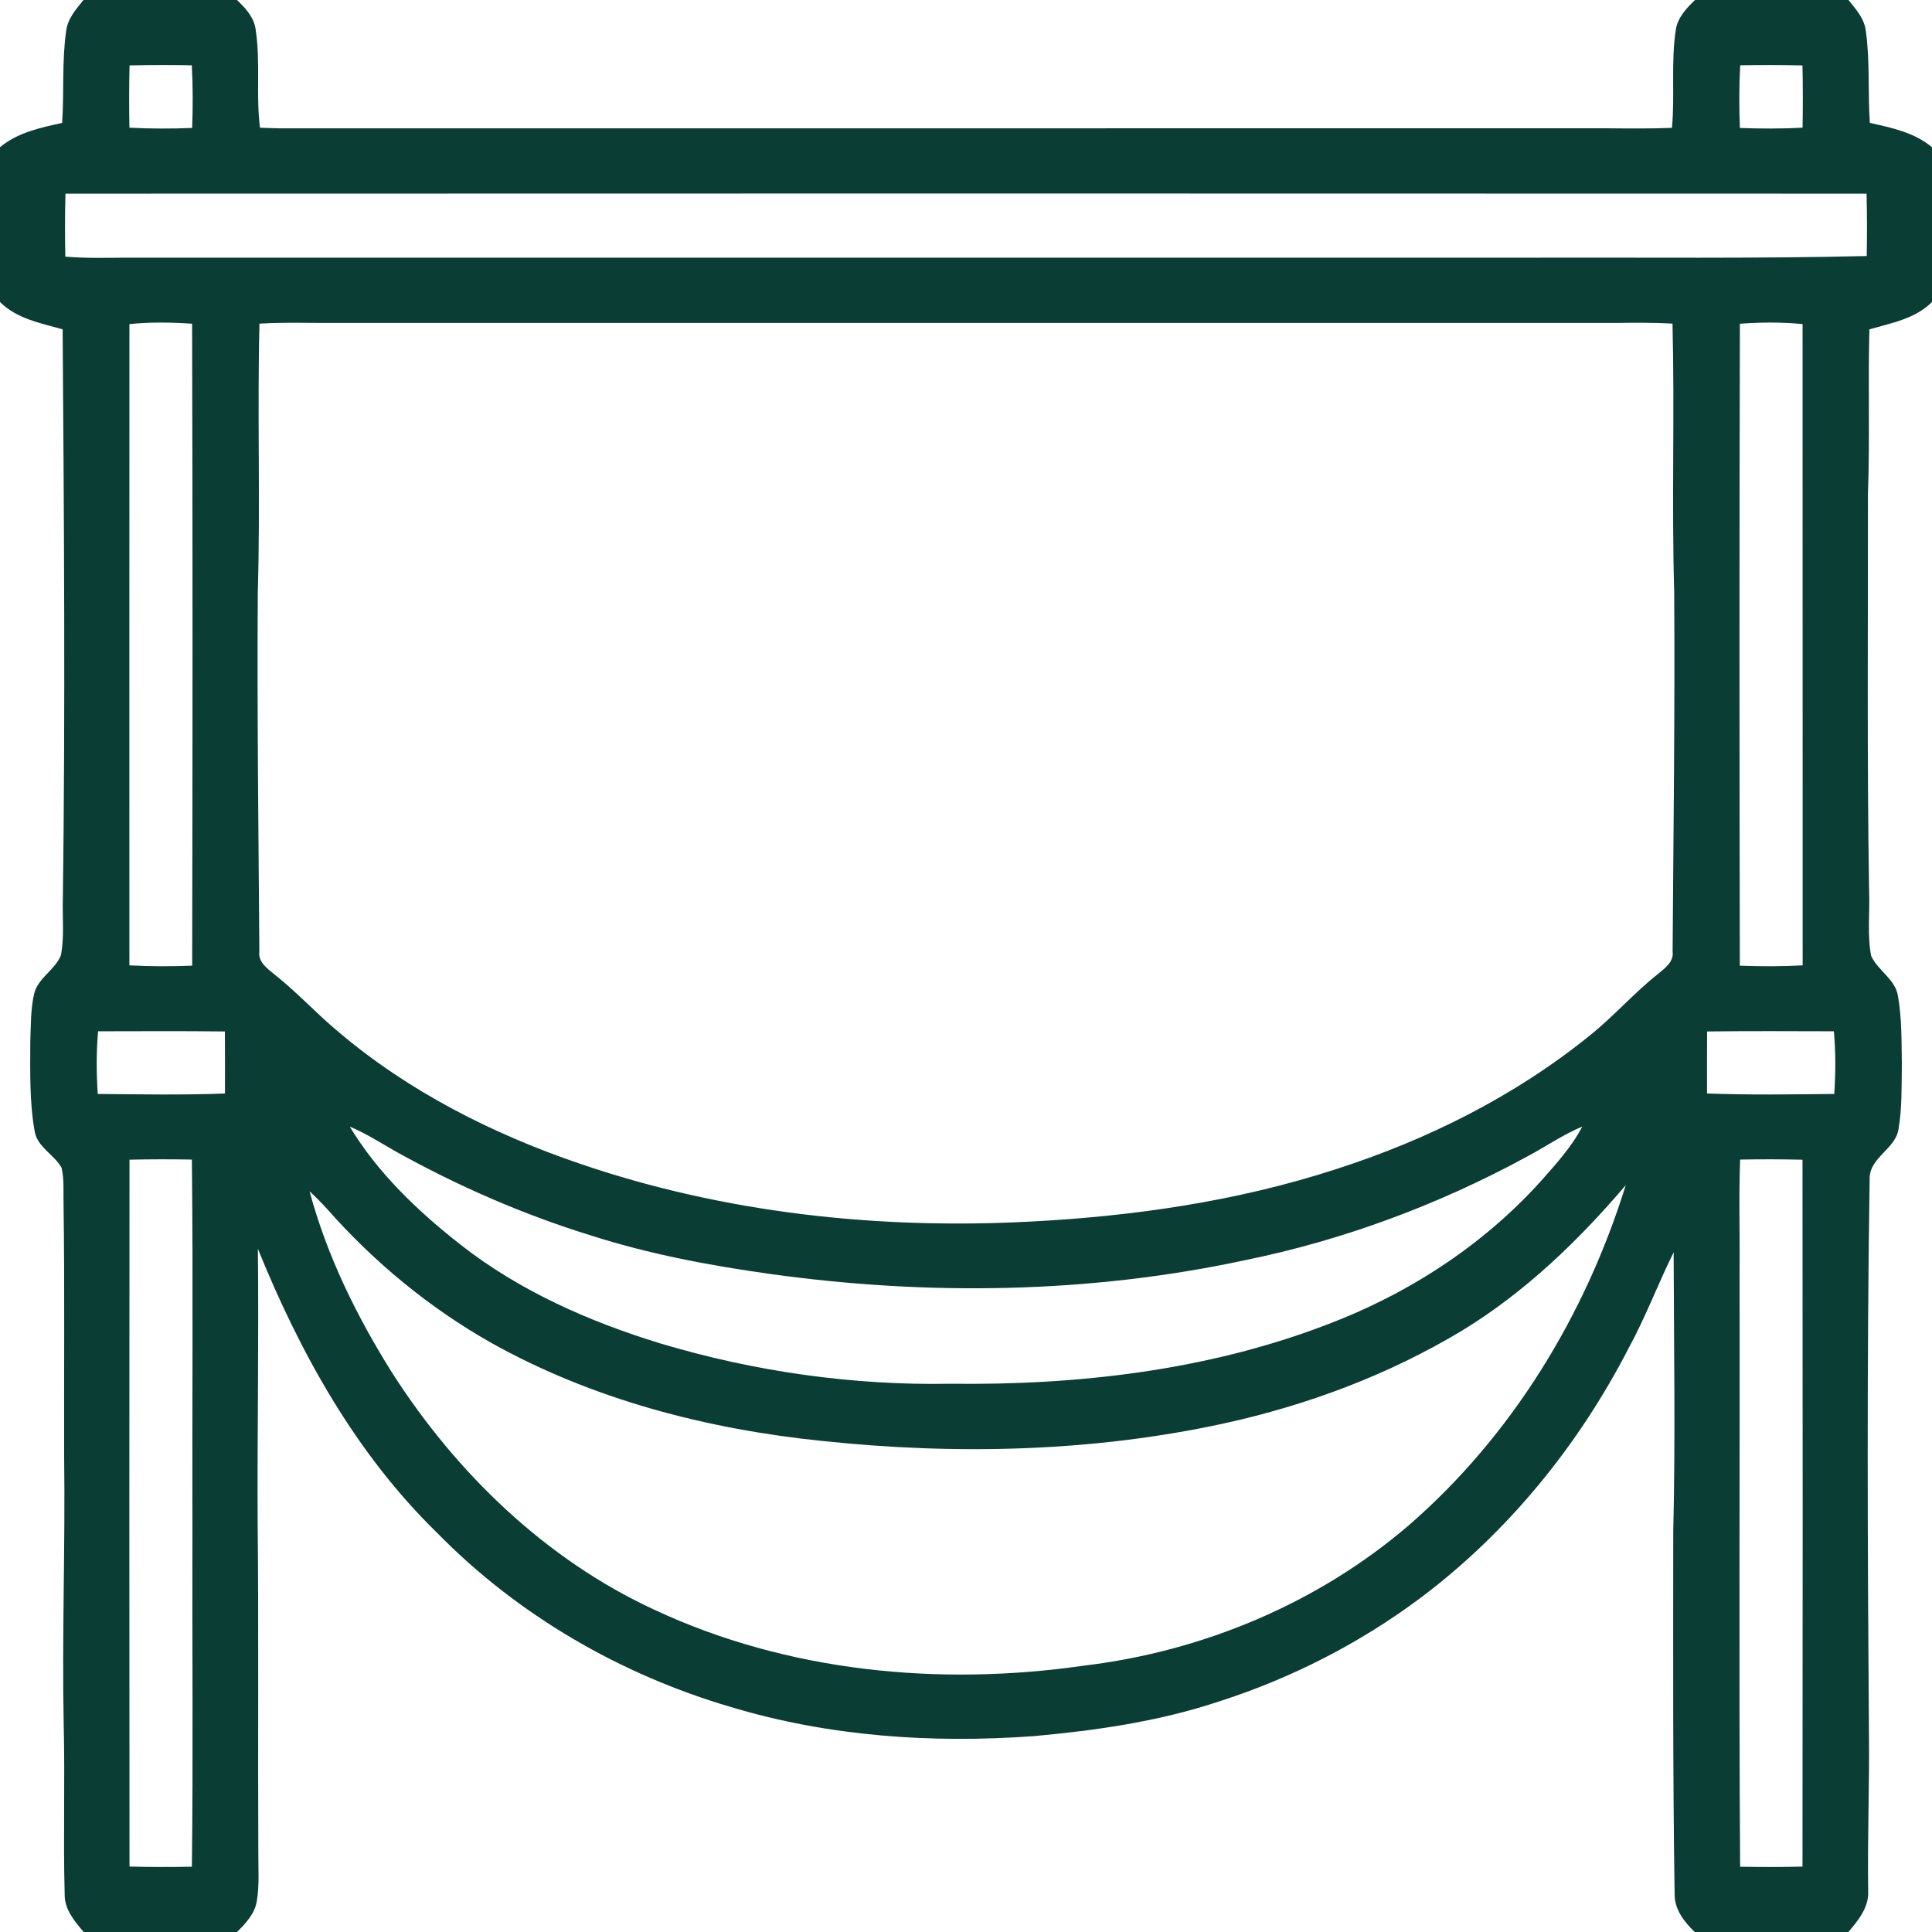 <?xml version="1.0" encoding="UTF-8" ?> <!DOCTYPE svg PUBLIC "-//W3C//DTD SVG 1.1//EN" "http://www.w3.org/Graphics/SVG/1.1/DTD/svg11.dtd"> <svg width="512pt" height="512pt" viewBox="0 0 512 512" version="1.1" xmlns="http://www.w3.org/2000/svg"> <g id="#0a3d34ff"> <path fill="#0a3d34" opacity="1.00" d=" M 22.12 0.00 L 62.80 0.00 C 65.11 2.18 67.43 4.73 67.78 8.04 C 69.05 16.59 67.81 25.28 68.90 33.85 C 70.59 33.91 72.28 33.97 73.97 34.01 C 191.31 33.99 308.66 34.00 426.00 34.00 C 431.69 34.05 437.38 34.11 443.08 33.88 C 443.90 25.30 442.79 16.62 444.08 8.08 C 444.50 4.75 446.88 2.20 449.21 0.00 L 489.86 0.00 C 491.86 2.46 494.14 5.01 494.48 8.32 C 495.59 16.36 494.98 24.50 495.53 32.57 C 501.31 33.84 507.32 35.11 512.00 39.01 L 512.00 80.03 C 507.56 84.49 501.20 85.62 495.41 87.28 C 495.02 101.85 495.57 116.43 495.02 131.00 C 495.06 166.00 494.76 201.01 495.33 236.01 C 495.57 241.76 494.80 247.60 495.86 253.28 C 497.61 257.25 502.33 259.46 502.99 264.03 C 504.03 269.95 503.91 276.00 504.01 282.00 C 503.92 287.71 504.10 293.47 503.14 299.12 C 502.40 304.50 495.55 306.63 495.48 312.22 C 494.72 361.14 494.92 410.08 495.29 459.00 C 495.46 473.03 494.87 487.05 495.09 501.08 C 495.32 505.42 492.49 508.90 489.84 512.00 L 449.13 512.00 C 446.36 509.37 443.79 506.07 443.79 502.06 C 443.30 470.04 443.42 438.00 443.43 405.96 C 444.02 381.27 443.60 356.57 443.53 331.87 C 439.35 340.32 436.04 349.18 431.51 357.46 C 418.27 383.12 399.58 406.10 376.45 423.46 C 360.31 435.53 342.11 444.81 322.91 450.95 C 307.12 456.20 290.54 458.59 274.01 460.09 C 247.06 462.06 219.61 460.20 193.65 452.36 C 164.40 443.78 137.17 428.01 115.81 406.19 C 94.32 385.25 79.53 358.54 68.34 330.95 C 68.62 354.97 68.16 378.98 68.28 403.00 C 68.58 432.33 68.32 461.66 68.46 491.00 C 68.44 495.30 68.77 499.65 68.04 503.92 C 67.47 507.21 65.09 509.73 62.82 512.00 L 22.17 512.00 C 19.75 509.14 17.08 506.01 17.14 502.03 C 16.73 487.02 17.25 471.99 16.88 456.98 C 16.41 433.32 17.32 409.66 17.00 386.00 C 16.93 363.66 17.16 341.33 16.84 319.00 C 16.76 315.83 17.04 312.59 16.32 309.48 C 14.38 305.96 9.96 304.08 9.20 299.88 C 7.79 292.00 8.01 283.95 8.03 275.98 C 8.20 271.67 8.08 267.29 9.12 263.08 C 10.28 259.02 14.63 256.99 16.14 253.15 C 17.11 248.17 16.48 243.05 16.66 238.02 C 17.33 187.78 16.96 137.52 16.60 87.28 C 10.80 85.63 4.44 84.49 0.00 80.03 L 0.00 39.01 C 4.67 35.11 10.69 33.84 16.47 32.57 C 17.01 24.50 16.38 16.35 17.52 8.32 C 17.86 5.02 20.13 2.47 22.12 0.00 M 34.33 17.33 C 34.20 22.83 34.20 28.34 34.30 33.84 C 39.83 34.13 45.38 34.13 50.92 33.91 C 51.13 28.38 51.13 22.83 50.83 17.30 C 45.33 17.20 39.83 17.20 34.33 17.33 M 461.17 17.30 C 460.87 22.83 460.87 28.38 461.09 33.91 C 466.62 34.12 472.17 34.13 477.70 33.84 C 477.79 28.34 477.80 22.83 477.67 17.34 C 472.17 17.20 466.67 17.21 461.17 17.30 M 17.34 51.32 C 17.20 56.88 17.20 62.45 17.31 68.01 C 22.53 68.46 27.77 68.33 33.00 68.29 C 157.33 68.29 281.67 68.29 406.00 68.29 C 435.57 68.20 465.14 68.56 494.70 67.85 C 494.80 62.34 494.80 56.83 494.66 51.32 C 335.56 51.27 176.44 51.26 17.34 51.32 M 34.30 85.89 C 34.27 142.54 34.29 199.19 34.29 255.83 C 39.83 256.13 45.38 256.13 50.93 255.91 C 51.04 199.21 51.07 142.50 50.91 85.79 C 45.38 85.40 39.82 85.33 34.30 85.89 M 68.76 85.77 C 68.17 109.49 69.01 133.23 68.32 156.96 C 68.11 188.66 68.51 220.37 68.73 252.07 C 68.33 254.96 70.83 256.65 72.77 258.26 C 78.70 262.93 83.79 268.55 89.59 273.37 C 108.28 289.26 130.51 300.49 153.63 308.38 C 191.89 321.47 232.80 325.87 273.08 323.73 C 300.42 322.32 327.78 318.36 353.88 309.90 C 378.20 302.11 401.49 290.48 421.38 274.36 C 427.65 269.35 432.93 263.24 439.21 258.25 C 441.13 256.63 443.66 254.96 443.26 252.07 C 443.48 220.37 443.89 188.66 443.68 156.95 C 442.99 133.23 443.83 109.49 443.23 85.77 C 438.16 85.46 433.07 85.53 428.00 85.58 C 315.00 85.58 202.00 85.57 89.00 85.58 C 82.26 85.63 75.50 85.36 68.76 85.77 M 461.09 85.79 C 460.93 142.50 460.96 199.21 461.07 255.91 C 466.62 256.13 472.17 256.13 477.72 255.83 C 477.70 199.19 477.73 142.54 477.70 85.89 C 472.18 85.33 466.62 85.40 461.09 85.79 M 26.00 273.30 C 25.50 278.82 25.55 284.38 25.90 289.91 C 37.14 290.01 48.39 290.22 59.62 289.79 C 59.63 284.31 59.63 278.83 59.60 273.35 C 48.40 273.21 37.20 273.29 26.00 273.30 M 452.40 273.35 C 452.37 278.83 452.37 284.31 452.38 289.78 C 463.61 290.22 474.86 290.01 486.10 289.91 C 486.46 284.38 486.50 278.83 486.00 273.30 C 474.80 273.28 463.60 273.20 452.40 273.35 M 92.69 298.56 C 100.13 310.91 110.81 321.05 122.10 329.89 C 137.71 342.13 156.13 350.24 175.00 356.02 C 199.91 363.48 226.00 367.19 252.00 366.71 C 285.56 367.11 319.64 363.22 351.17 351.22 C 372.75 343.14 392.70 330.31 408.20 313.18 C 412.26 308.59 416.46 304.02 419.32 298.55 C 414.14 300.72 409.53 303.94 404.59 306.56 C 381.22 319.27 356.01 328.65 329.93 333.97 C 288.75 342.80 246.03 343.43 204.38 337.65 C 188.24 335.40 172.15 332.39 156.60 327.41 C 138.65 321.86 121.33 314.31 104.91 305.17 C 100.89 302.87 96.97 300.36 92.69 298.56 M 34.32 307.33 C 34.26 369.77 34.27 432.22 34.32 494.66 C 39.83 494.80 45.34 494.79 50.85 494.70 C 51.22 465.14 50.89 435.57 51.00 406.00 C 50.89 373.10 51.21 340.19 50.85 307.30 C 45.34 307.20 39.83 307.20 34.32 307.33 M 461.15 307.30 C 460.77 317.19 461.11 327.10 461.00 337.00 C 461.11 389.56 460.79 442.14 461.15 494.70 C 466.66 494.79 472.17 494.80 477.68 494.67 C 477.74 432.22 477.74 369.78 477.68 307.34 C 472.17 307.20 466.66 307.20 461.15 307.30 M 387.57 352.56 C 368.07 364.31 346.47 372.40 324.25 377.25 C 289.40 384.81 253.31 385.61 217.93 381.87 C 187.39 378.75 156.98 370.88 130.08 355.81 C 113.74 346.56 99.08 334.44 86.67 320.37 C 85.19 318.74 83.64 317.19 82.04 315.70 C 86.63 332.84 94.60 348.97 104.02 363.97 C 121.02 390.45 144.62 413.28 173.37 426.58 C 208.65 443.09 248.97 446.94 287.27 441.41 C 318.72 437.65 349.17 424.93 373.27 404.28 C 400.65 380.56 420.14 348.53 430.84 314.08 C 418.30 328.82 404.15 342.42 387.57 352.56 Z" /> </g> </svg>
